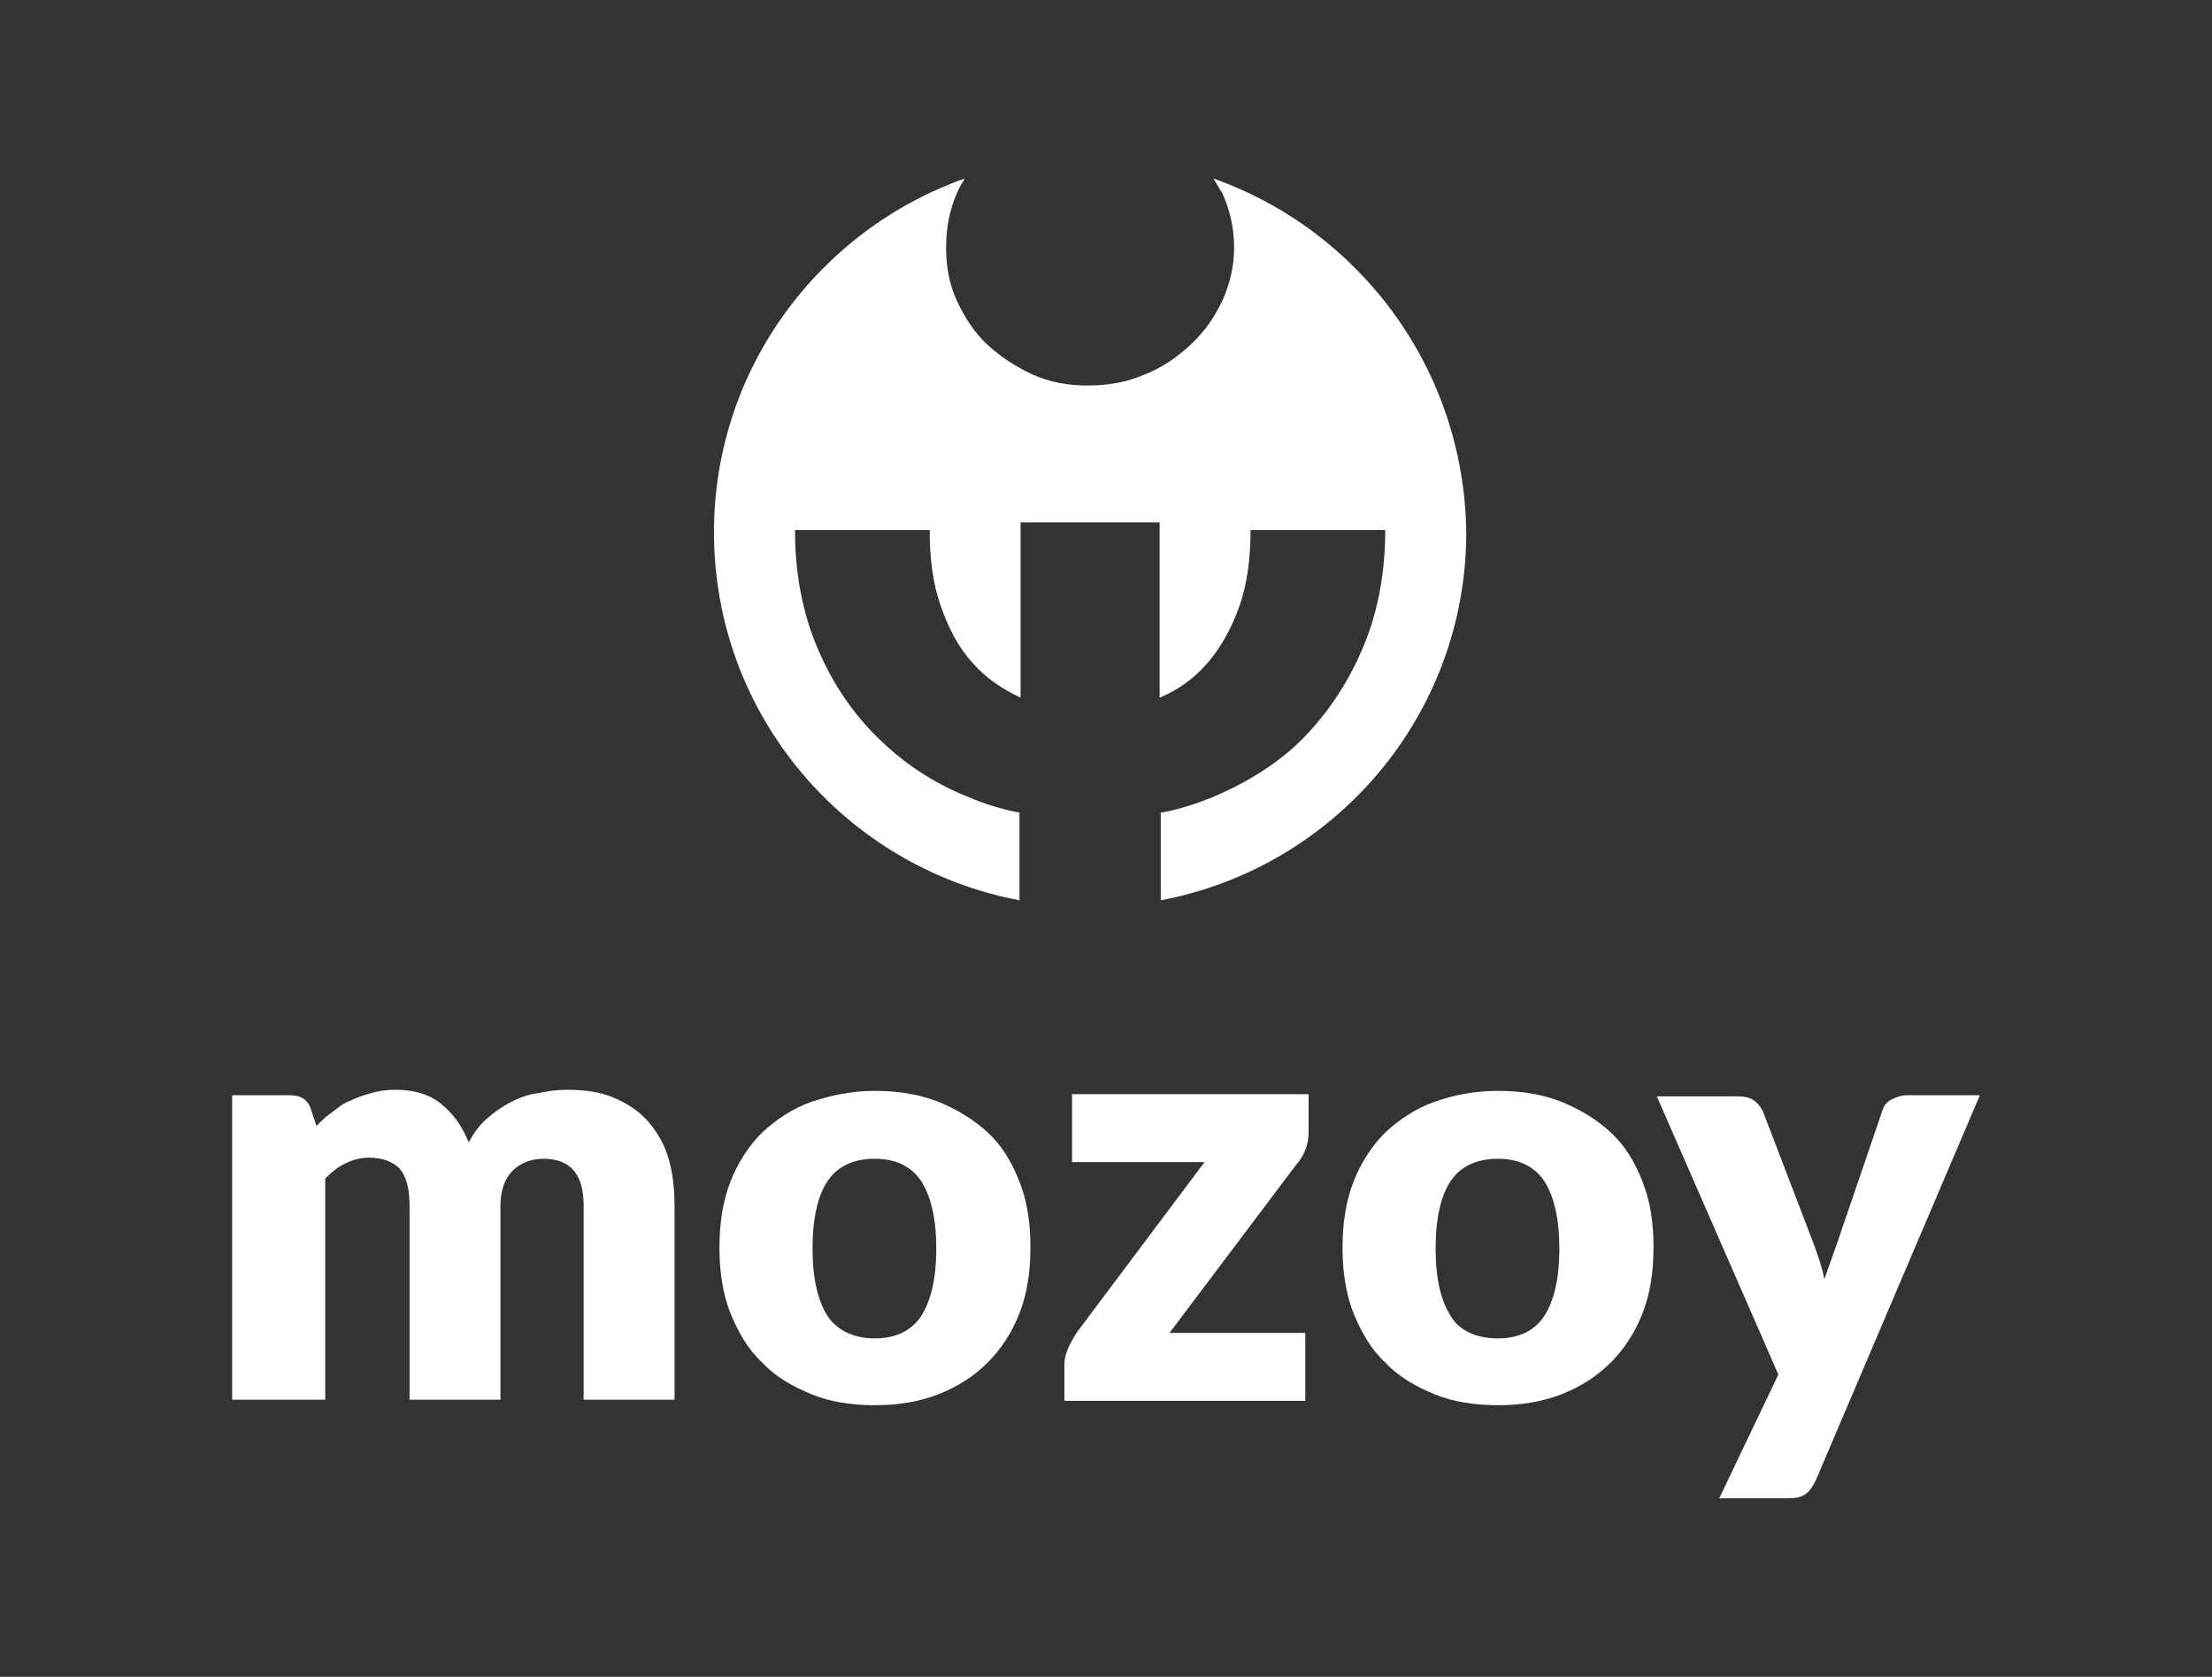 <?xml version="1.0" encoding="utf-8"?>
<!-- Generator: Adobe Illustrator 19.2.0, SVG Export Plug-In . SVG Version: 6.00 Build 0)  -->
<!DOCTYPE svg PUBLIC "-//W3C//DTD SVG 1.1//EN" "http://www.w3.org/Graphics/SVG/1.1/DTD/svg11.dtd">
<svg version="1.1" id="Calque_1" xmlns="http://www.w3.org/2000/svg" xmlns:xlink="http://www.w3.org/1999/xlink" x="0px" y="0px"
	 viewBox="0 0 202 153.1" style="enable-background:new 0 0 202 153.1;" xml:space="preserve">
<rect x="0" y="0" width="202" height="153.1" fill="#333333" stroke="none"/>
<style type="text/css">
	.st0{fill:#ffffff;}
	.st1{fill:#2B8C77;}
	.st2{fill:#576369;}
	.st3{fill:#EDF0F1;}
</style>
<g>
	<g>
		<path class="st0" d="M21.2,127.9v-27.9h5.2c0.5,0,1,0.1,1.3,0.3c0.3,0.2,0.6,0.6,0.7,1l0.5,1.5c0.5-0.5,0.9-0.9,1.5-1.3
			c0.5-0.4,1-0.8,1.6-1c0.6-0.3,1.2-0.5,1.9-0.7s1.4-0.3,2.2-0.3c1.7,0,3.1,0.4,4.2,1.3c1.1,0.9,1.9,2,2.5,3.5
			c0.5-0.9,1-1.6,1.7-2.2c0.7-0.6,1.4-1.1,2.2-1.5c0.8-0.4,1.6-0.7,2.5-0.8c0.9-0.2,1.7-0.3,2.6-0.3c1.6,0,3,0.2,4.2,0.7
			c1.2,0.5,2.3,1.2,3.1,2.1s1.5,2,1.9,3.3c0.4,1.3,0.6,2.8,0.6,4.5v17.7h-8.3v-17.7c0-2.9-1.2-4.3-3.7-4.3c-1.1,0-2.1,0.4-2.8,1.1
			c-0.7,0.7-1.1,1.8-1.1,3.2v17.7h-8.3v-17.7c0-1.6-0.3-2.7-0.9-3.4c-0.6-0.6-1.5-1-2.8-1c-0.8,0-1.5,0.2-2.1,0.5
			c-0.7,0.3-1.3,0.8-1.9,1.4v20.2H21.2z"/>
		<path class="st0" d="M79.9,99.6c2.1,0,4,0.3,5.8,1c1.7,0.7,3.2,1.6,4.5,2.8s2.2,2.7,2.9,4.5c0.7,1.8,1,3.7,1,6c0,2.2-0.3,4.2-1,6
			c-0.7,1.8-1.7,3.3-2.9,4.5c-1.2,1.2-2.7,2.2-4.5,2.9s-3.7,1-5.8,1c-2.1,0-4.1-0.3-5.8-1s-3.3-1.6-4.5-2.9
			c-1.3-1.2-2.2-2.8-2.9-4.5c-0.7-1.8-1-3.8-1-6c0-2.2,0.3-4.2,1-6c0.7-1.8,1.7-3.3,2.9-4.5c1.3-1.2,2.8-2.2,4.5-2.8
			C75.9,100,77.8,99.6,79.9,99.6z M79.9,122.2c1.9,0,3.3-0.7,4.2-2c0.9-1.4,1.4-3.4,1.4-6.2c0-2.8-0.5-4.8-1.4-6.2
			c-0.9-1.3-2.3-2-4.2-2c-2,0-3.4,0.7-4.3,2c-0.9,1.3-1.4,3.4-1.4,6.2c0,2.8,0.5,4.8,1.4,6.2C76.5,121.5,78,122.2,79.9,122.2z"/>
		<path class="st0" d="M119.5,103.4c0,0.6-0.1,1.1-0.3,1.6c-0.2,0.5-0.5,1-0.8,1.3l-11.6,15.4h12.4v6.2h-22v-3.4
			c0-0.3,0.1-0.8,0.3-1.3c0.2-0.5,0.5-1,0.8-1.5l11.7-15.6H97.9v-6.2h21.6V103.4z"/>
		<path class="st0" d="M136.8,99.6c2.1,0,4,0.3,5.8,1c1.7,0.7,3.2,1.6,4.5,2.8s2.2,2.7,2.9,4.5c0.7,1.8,1,3.7,1,6c0,2.2-0.3,4.2-1,6
			c-0.7,1.8-1.7,3.3-2.9,4.5c-1.2,1.2-2.7,2.2-4.5,2.9s-3.7,1-5.8,1c-2.1,0-4.1-0.3-5.8-1s-3.3-1.6-4.5-2.9
			c-1.3-1.2-2.2-2.8-2.9-4.5c-0.7-1.8-1-3.8-1-6c0-2.2,0.3-4.2,1-6c0.7-1.8,1.7-3.3,2.9-4.5c1.3-1.2,2.8-2.2,4.5-2.8
			C132.7,100,134.6,99.6,136.8,99.6z M136.8,122.2c1.9,0,3.3-0.7,4.2-2c0.9-1.4,1.4-3.4,1.4-6.2c0-2.8-0.5-4.8-1.4-6.2
			c-0.9-1.3-2.3-2-4.2-2c-2,0-3.4,0.7-4.3,2c-0.9,1.3-1.4,3.4-1.4,6.2c0,2.8,0.5,4.8,1.4,6.2C133.3,121.5,134.8,122.2,136.8,122.2z"
			/>
		<path class="st0" d="M165.8,135.2c-0.3,0.6-0.6,1-0.9,1.2c-0.4,0.3-0.9,0.4-1.7,0.4H157l5.4-11.3l-11.1-25.4h7.4
			c0.6,0,1.1,0.1,1.5,0.4c0.4,0.3,0.6,0.6,0.8,1l4.6,12c0.4,1.1,0.8,2.2,1,3.3c0.2-0.6,0.4-1.1,0.6-1.7c0.2-0.6,0.4-1.1,0.6-1.7
			l4.1-12c0.1-0.4,0.4-0.8,0.8-1s0.9-0.4,1.4-0.4h6.7L165.8,135.2z"/>
	</g>
	<path class="st0" d="M110.8,16.3c0.3,0.4,0.5,0.9,0.8,1.3c0.7,1.5,1.1,3.2,1.1,5c0,1.7-0.4,3.4-1.1,4.9c-0.7,1.5-1.7,2.9-2.9,4
		c-1.2,1.1-2.6,2.1-4.2,2.7c-1.6,0.7-3.3,1-5.2,1c-1.8,0-3.4-0.3-5-1c-1.5-0.7-2.9-1.6-4.1-2.7c-1.2-1.1-2.1-2.5-2.8-4
		c-0.7-1.5-1-3.1-1-4.9c0-1.8,0.3-3.4,1-5c0.2-0.5,0.5-0.9,0.7-1.3C74.8,21,65.2,33.7,65.2,48.6c0,16.7,12,30.6,27.9,33.6v-8
		c-1.6-0.3-3.2-0.8-4.6-1.4c-3.3-1.3-6.1-3.2-8.5-5.6c-2.4-2.4-4.2-5.2-5.5-8.4c-1.3-3.2-1.9-6.7-1.9-10.4h12.3c0,2.6,0.3,4.9,1,6.9
		c0.7,2,1.6,3.8,2.9,5.2c1.2,1.4,2.7,2.4,4.4,3.2v-16h12.7v16c1.7-0.7,3.2-1.8,4.4-3.2c1.2-1.4,2.2-3.2,2.9-5.2c0.7-2,1-4.4,1-6.9
		h12.3c0,3.7-0.6,7.2-1.9,10.4c-1.3,3.2-3.1,6-5.4,8.4c-2.3,2.4-5.2,4.2-8.5,5.6c-1.5,0.6-3,1.1-4.7,1.4v8
		c15.9-3,27.9-16.9,27.9-33.6C133.7,33.6,124.1,21,110.8,16.3z"/>
</g>
</svg>
